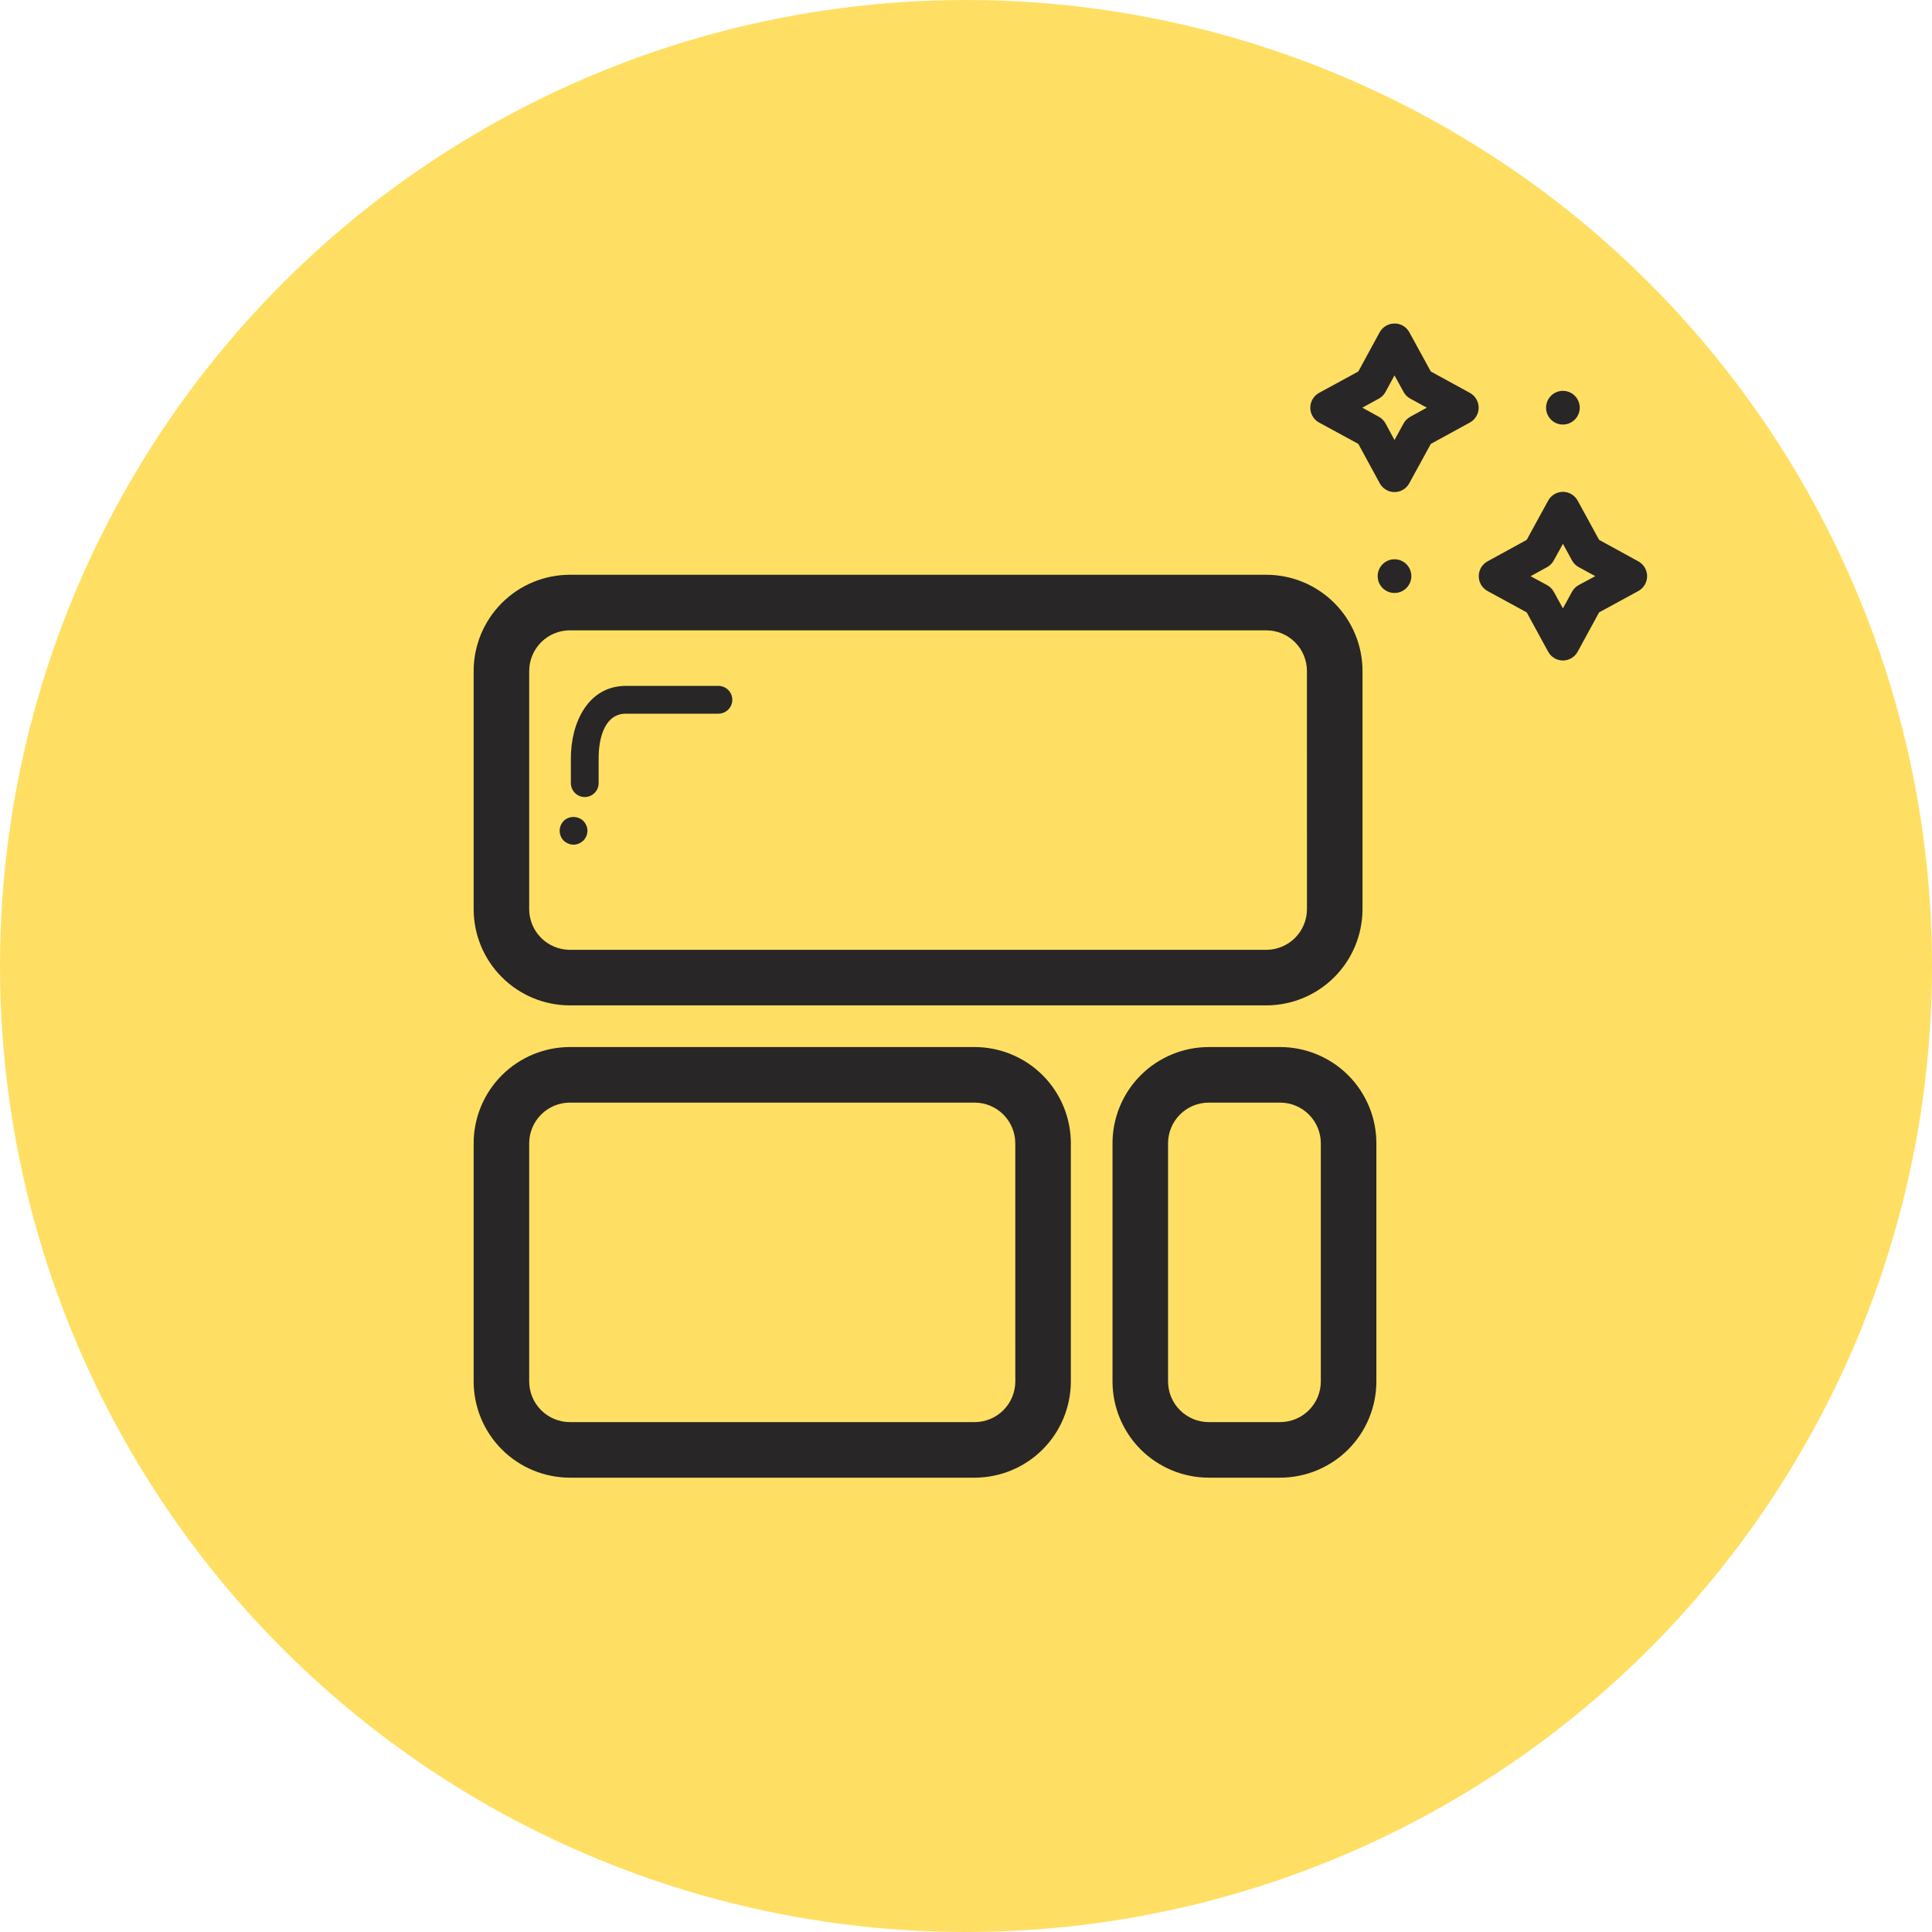 <?xml version="1.0" encoding="UTF-8"?> <svg xmlns="http://www.w3.org/2000/svg" width="100" height="100" viewBox="0 0 100 100" fill="none"><circle cx="50" cy="50" r="50" fill="#FFDF63"></circle><path d="M70.523 47.054C70.522 48.376 69.997 49.644 69.063 50.578C68.128 51.513 66.861 52.038 65.54 52.038H29.499C28.177 52.038 26.91 51.513 25.976 50.578C25.041 49.644 24.516 48.376 24.516 47.054V34.734C24.516 33.412 25.041 32.145 25.976 31.21C26.91 30.275 28.177 29.75 29.499 29.75H65.54C66.862 29.75 68.129 30.275 69.064 31.21C69.998 32.145 70.523 33.412 70.523 34.734L70.523 47.054ZM67.647 34.734C67.647 34.175 67.425 33.639 67.03 33.243C66.635 32.848 66.099 32.626 65.54 32.626H29.499C28.94 32.626 28.404 32.848 28.009 33.243C27.613 33.639 27.391 34.175 27.391 34.734V47.055C27.391 47.614 27.613 48.15 28.009 48.546C28.404 48.941 28.94 49.163 29.499 49.163H65.54C66.099 49.163 66.635 48.941 67.031 48.546C67.426 48.15 67.648 47.614 67.648 47.055L67.647 34.734Z" fill="#282626"></path><path d="M30.267 41.254C30.076 41.254 29.893 41.178 29.759 41.043C29.624 40.908 29.548 40.725 29.548 40.535V39.239C29.548 37.401 30.444 35.502 32.395 35.502H37.185C37.376 35.502 37.559 35.578 37.693 35.712C37.828 35.847 37.904 36.03 37.904 36.221C37.904 36.412 37.828 36.594 37.693 36.729C37.559 36.864 37.376 36.94 37.185 36.94H32.395C31.344 36.94 30.986 38.109 30.986 39.239V40.535C30.986 40.725 30.91 40.908 30.775 41.043C30.64 41.178 30.457 41.254 30.267 41.254ZM29.687 43.72C29.5 43.72 29.313 43.641 29.177 43.511C29.04 43.375 28.969 43.188 28.969 43.001C28.969 42.814 29.04 42.627 29.177 42.49C29.45 42.217 29.925 42.224 30.191 42.49C30.326 42.627 30.406 42.814 30.406 43.001C30.406 43.188 30.327 43.375 30.198 43.504C30.054 43.64 29.874 43.72 29.687 43.72ZM55.427 71.5C55.426 72.821 54.901 74.089 53.967 75.024C53.032 75.958 51.765 76.483 50.444 76.484H29.499C28.177 76.483 26.91 75.958 25.976 75.024C25.041 74.089 24.516 72.821 24.516 71.5V59.179C24.516 57.858 25.041 56.59 25.976 55.655C26.91 54.721 28.177 54.196 29.499 54.195H50.444C51.766 54.196 53.033 54.721 53.968 55.655C54.902 56.59 55.427 57.858 55.427 59.179L55.427 71.5ZM52.551 59.179C52.551 58.62 52.329 58.084 51.934 57.689C51.539 57.293 51.003 57.071 50.444 57.071H29.499C28.94 57.071 28.404 57.293 28.009 57.689C27.613 58.084 27.391 58.62 27.391 59.179V71.5C27.391 72.059 27.613 72.596 28.009 72.991C28.404 73.386 28.94 73.608 29.499 73.608H50.444C50.721 73.608 50.995 73.554 51.251 73.448C51.507 73.342 51.739 73.187 51.935 72.991C52.13 72.795 52.286 72.563 52.392 72.307C52.497 72.051 52.552 71.777 52.552 71.5L52.551 59.179ZM71.241 71.5C71.241 72.821 70.716 74.089 69.782 75.024C68.847 75.958 67.58 76.483 66.258 76.484H62.566C61.244 76.483 59.977 75.958 59.042 75.024C58.108 74.089 57.583 72.821 57.583 71.5V59.179C57.583 57.858 58.108 56.59 59.042 55.655C59.977 54.721 61.244 54.196 62.566 54.195H66.258C67.58 54.196 68.847 54.721 69.782 55.655C70.716 56.59 71.241 57.858 71.241 59.179V71.5ZM68.366 59.179C68.366 58.62 68.144 58.084 67.749 57.689C67.353 57.293 66.817 57.071 66.258 57.071H62.566C62.007 57.071 61.471 57.293 61.075 57.689C60.68 58.084 60.458 58.62 60.458 59.179V71.5C60.458 72.059 60.68 72.596 61.075 72.991C61.471 73.386 62.007 73.608 62.566 73.608H66.258C66.817 73.608 67.353 73.386 67.749 72.991C68.144 72.596 68.366 72.059 68.366 71.5V59.179Z" fill="#282626"></path><path d="M72.154 16.747C72.003 16.75 71.854 16.793 71.724 16.872C71.594 16.951 71.487 17.062 71.413 17.195L70.306 19.229L68.273 20.336C68.136 20.412 68.021 20.522 67.942 20.657C67.862 20.792 67.82 20.946 67.82 21.102C67.82 21.259 67.862 21.413 67.942 21.548C68.021 21.683 68.136 21.794 68.273 21.869L70.306 22.976L71.413 25.01C71.487 25.149 71.598 25.265 71.733 25.346C71.868 25.427 72.022 25.47 72.179 25.47C72.336 25.47 72.491 25.427 72.626 25.346C72.76 25.265 72.871 25.149 72.945 25.01L74.059 22.976L76.083 21.869C76.219 21.794 76.334 21.683 76.413 21.548C76.493 21.413 76.535 21.259 76.535 21.102C76.535 20.946 76.493 20.792 76.413 20.657C76.334 20.522 76.219 20.412 76.083 20.336L74.059 19.229L72.945 17.195C72.868 17.054 72.753 16.937 72.613 16.857C72.474 16.778 72.315 16.738 72.154 16.744V16.747ZM72.178 19.43L72.649 20.287C72.729 20.433 72.849 20.553 72.995 20.633L73.852 21.101L72.995 21.572C72.849 21.652 72.729 21.772 72.649 21.918L72.178 22.775L71.716 21.918C71.636 21.772 71.516 21.652 71.37 21.572L70.513 21.101L71.37 20.633C71.517 20.552 71.637 20.431 71.716 20.283L72.178 19.43ZM80.897 20.231C80.783 20.23 80.67 20.252 80.564 20.296C80.458 20.339 80.362 20.403 80.281 20.484C80.2 20.565 80.135 20.661 80.091 20.767C80.047 20.873 80.024 20.986 80.024 21.101C80.024 21.216 80.046 21.33 80.09 21.436C80.134 21.542 80.199 21.639 80.28 21.72C80.361 21.801 80.457 21.865 80.563 21.909C80.669 21.953 80.782 21.975 80.897 21.974C81.128 21.974 81.349 21.882 81.512 21.718C81.675 21.555 81.767 21.332 81.767 21.101C81.766 20.87 81.674 20.648 81.511 20.485C81.348 20.322 81.127 20.231 80.897 20.231ZM80.871 25.458C80.718 25.463 80.568 25.508 80.438 25.589C80.308 25.67 80.201 25.784 80.129 25.919L79.022 27.943L76.992 29.057C76.855 29.132 76.741 29.243 76.661 29.378C76.582 29.513 76.54 29.667 76.54 29.823C76.54 29.98 76.582 30.134 76.661 30.269C76.741 30.404 76.855 30.515 76.992 30.59L79.022 31.697L80.129 33.727C80.204 33.866 80.314 33.982 80.449 34.063C80.584 34.144 80.738 34.187 80.895 34.187C81.052 34.187 81.207 34.144 81.342 34.063C81.477 33.982 81.587 33.866 81.662 33.727L82.769 31.697L84.802 30.59C84.939 30.515 85.053 30.404 85.133 30.269C85.213 30.134 85.254 29.98 85.254 29.823C85.254 29.667 85.213 29.513 85.133 29.378C85.053 29.243 84.939 29.132 84.802 29.057L82.769 27.943L81.662 25.916C81.585 25.774 81.47 25.655 81.331 25.575C81.191 25.494 81.032 25.453 80.871 25.458ZM80.897 28.148L81.365 29.004C81.445 29.152 81.567 29.274 81.714 29.354L82.571 29.822L81.714 30.283C81.567 30.363 81.445 30.485 81.365 30.633L80.897 31.49L80.426 30.633C80.346 30.486 80.226 30.366 80.08 30.287L79.223 29.825L80.08 29.354C80.226 29.273 80.346 29.152 80.426 29.004L80.897 28.148ZM72.181 28.948C72.066 28.948 71.953 28.97 71.847 29.014C71.741 29.058 71.645 29.122 71.564 29.203C71.483 29.284 71.418 29.381 71.374 29.487C71.33 29.593 71.308 29.707 71.308 29.822C71.308 29.936 71.331 30.05 71.375 30.156C71.419 30.262 71.484 30.358 71.565 30.439C71.646 30.519 71.742 30.583 71.848 30.627C71.953 30.67 72.067 30.692 72.181 30.692C72.411 30.692 72.632 30.6 72.795 30.437C72.958 30.274 73.05 30.053 73.051 29.822C73.051 29.59 72.959 29.368 72.796 29.204C72.633 29.04 72.412 28.948 72.181 28.948Z" fill="#282626"></path></svg> 